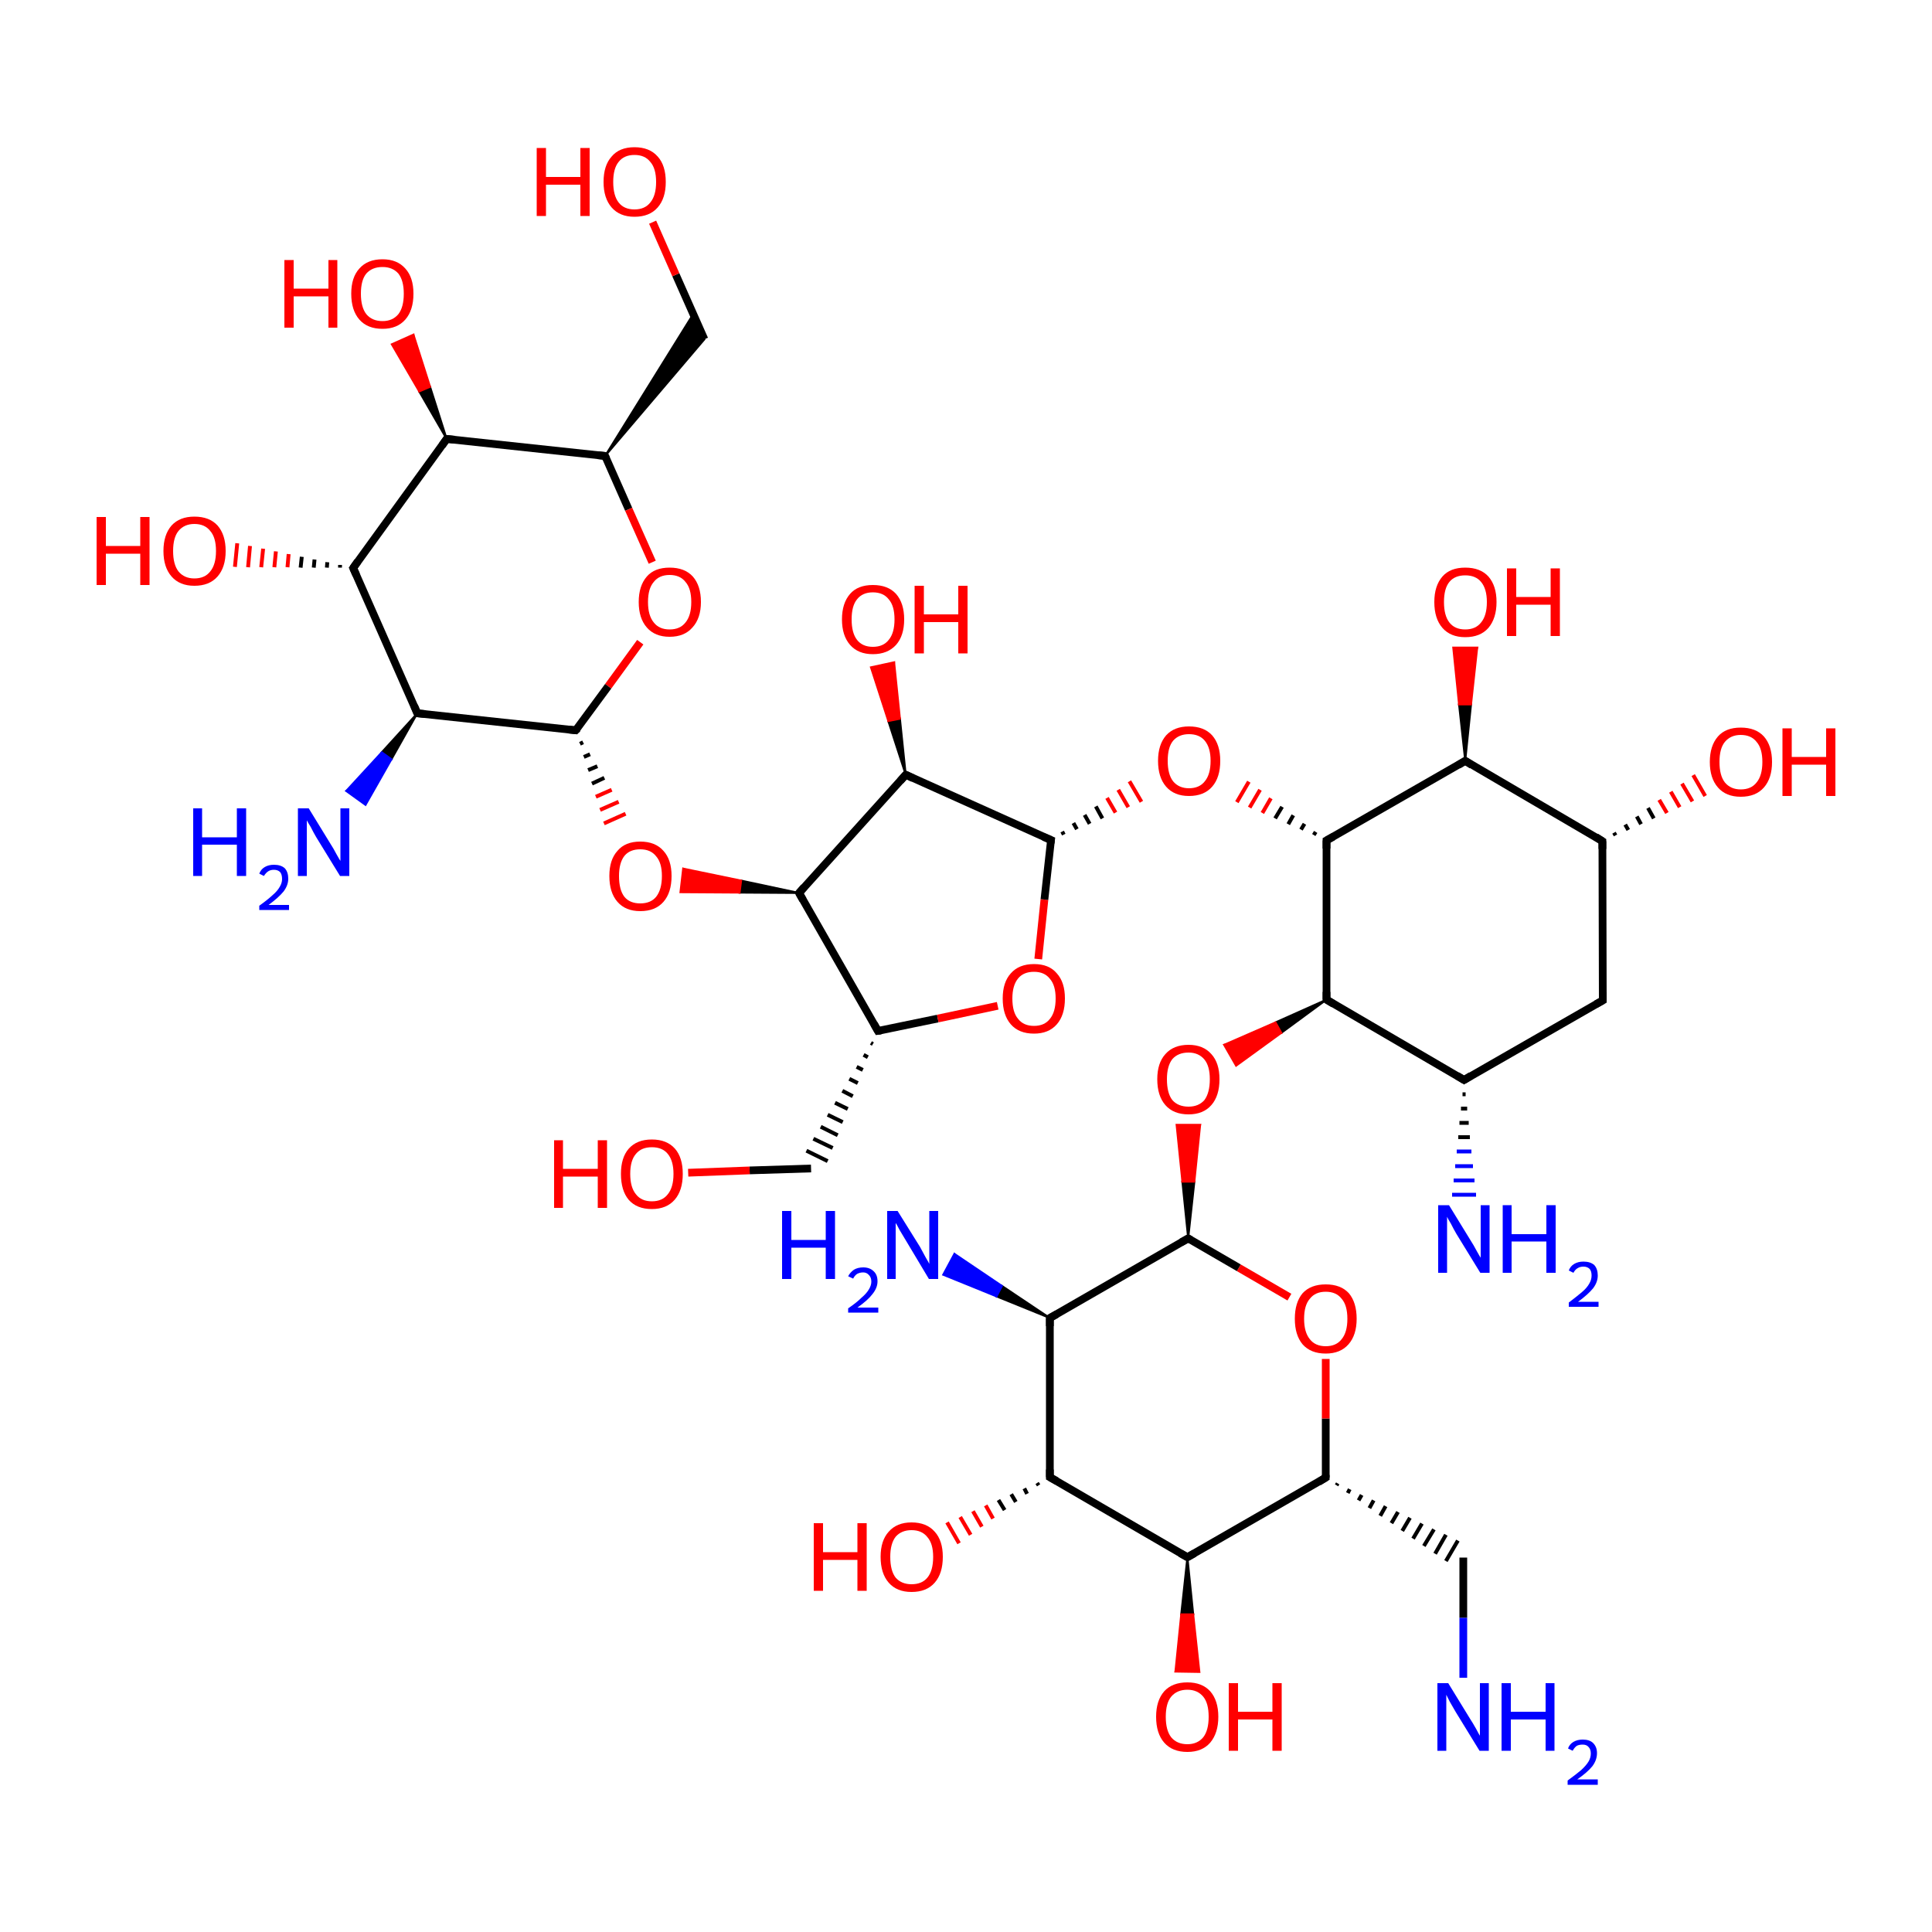 
<svg version='1.1' baseProfile='full'
              xmlns='http://www.w3.org/2000/svg'
                      xmlns:rdkit='http://www.rdkit.org/xml'
                      xmlns:xlink='http://www.w3.org/1999/xlink'
                  xml:space='preserve'
width='500px' height='500px' viewBox='0 0 500 500'>
<!-- END OF HEADER -->
<rect style='opacity:1.0;fill:#FFFFFF;stroke:none' width='500.0' height='500.0' x='0.0' y='0.0'> </rect>
<path class='bond-0 atom-0 atom-1' d='M 414.8,258.9 L 378.9,279.5' style='fill:none;fill-rule:evenodd;stroke:#000000;stroke-width:2.0px;stroke-linecap:butt;stroke-linejoin:miter;stroke-opacity:1' />
<path class='bond-1 atom-1 atom-2' d='M 378.9,279.5 L 343.3,258.7' style='fill:none;fill-rule:evenodd;stroke:#000000;stroke-width:2.0px;stroke-linecap:butt;stroke-linejoin:miter;stroke-opacity:1' />
<path class='bond-2 atom-2 atom-3' d='M 343.3,258.7 L 343.3,217.5' style='fill:none;fill-rule:evenodd;stroke:#000000;stroke-width:2.0px;stroke-linecap:butt;stroke-linejoin:miter;stroke-opacity:1' />
<path class='bond-3 atom-3 atom-4' d='M 343.3,217.5 L 379.2,196.9' style='fill:none;fill-rule:evenodd;stroke:#000000;stroke-width:2.0px;stroke-linecap:butt;stroke-linejoin:miter;stroke-opacity:1' />
<path class='bond-4 atom-4 atom-5' d='M 379.2,196.9 L 414.7,217.7' style='fill:none;fill-rule:evenodd;stroke:#000000;stroke-width:2.0px;stroke-linecap:butt;stroke-linejoin:miter;stroke-opacity:1' />
<path class='bond-5 atom-5 atom-6' d='M 417.7,215.5 L 418.1,216.2' style='fill:none;fill-rule:evenodd;stroke:#000000;stroke-width:1.0px;stroke-linecap:butt;stroke-linejoin:miter;stroke-opacity:1' />
<path class='bond-5 atom-5 atom-6' d='M 420.6,213.4 L 421.4,214.8' style='fill:none;fill-rule:evenodd;stroke:#000000;stroke-width:1.0px;stroke-linecap:butt;stroke-linejoin:miter;stroke-opacity:1' />
<path class='bond-5 atom-5 atom-6' d='M 423.6,211.3 L 424.7,213.3' style='fill:none;fill-rule:evenodd;stroke:#000000;stroke-width:1.0px;stroke-linecap:butt;stroke-linejoin:miter;stroke-opacity:1' />
<path class='bond-5 atom-5 atom-6' d='M 426.5,209.1 L 428.0,211.8' style='fill:none;fill-rule:evenodd;stroke:#000000;stroke-width:1.0px;stroke-linecap:butt;stroke-linejoin:miter;stroke-opacity:1' />
<path class='bond-5 atom-5 atom-6' d='M 429.4,207.0 L 431.4,210.4' style='fill:none;fill-rule:evenodd;stroke:#FF0000;stroke-width:1.0px;stroke-linecap:butt;stroke-linejoin:miter;stroke-opacity:1' />
<path class='bond-5 atom-5 atom-6' d='M 432.4,204.9 L 434.7,208.9' style='fill:none;fill-rule:evenodd;stroke:#FF0000;stroke-width:1.0px;stroke-linecap:butt;stroke-linejoin:miter;stroke-opacity:1' />
<path class='bond-5 atom-5 atom-6' d='M 435.3,202.8 L 438.0,207.4' style='fill:none;fill-rule:evenodd;stroke:#FF0000;stroke-width:1.0px;stroke-linecap:butt;stroke-linejoin:miter;stroke-opacity:1' />
<path class='bond-5 atom-5 atom-6' d='M 438.2,200.6 L 441.3,206.0' style='fill:none;fill-rule:evenodd;stroke:#FF0000;stroke-width:1.0px;stroke-linecap:butt;stroke-linejoin:miter;stroke-opacity:1' />
<path class='bond-6 atom-4 atom-7' d='M 379.2,196.9 L 377.6,182.3 L 380.7,182.3 Z' style='fill:#000000;fill-rule:evenodd;fill-opacity:1;stroke:#000000;stroke-width:0.5px;stroke-linecap:butt;stroke-linejoin:miter;stroke-opacity:1;' />
<path class='bond-6 atom-4 atom-7' d='M 377.6,182.3 L 382.3,167.6 L 376.1,167.6 Z' style='fill:#FF0000;fill-rule:evenodd;fill-opacity:1;stroke:#FF0000;stroke-width:0.5px;stroke-linecap:butt;stroke-linejoin:miter;stroke-opacity:1;' />
<path class='bond-6 atom-4 atom-7' d='M 377.6,182.3 L 380.7,182.3 L 382.3,167.6 Z' style='fill:#FF0000;fill-rule:evenodd;fill-opacity:1;stroke:#FF0000;stroke-width:0.5px;stroke-linecap:butt;stroke-linejoin:miter;stroke-opacity:1;' />
<path class='bond-7 atom-3 atom-8' d='M 340.5,215.3 L 340.0,216.1' style='fill:none;fill-rule:evenodd;stroke:#000000;stroke-width:1.0px;stroke-linecap:butt;stroke-linejoin:miter;stroke-opacity:1' />
<path class='bond-7 atom-3 atom-8' d='M 337.6,213.2 L 336.7,214.7' style='fill:none;fill-rule:evenodd;stroke:#000000;stroke-width:1.0px;stroke-linecap:butt;stroke-linejoin:miter;stroke-opacity:1' />
<path class='bond-7 atom-3 atom-8' d='M 334.7,211.0 L 333.4,213.3' style='fill:none;fill-rule:evenodd;stroke:#000000;stroke-width:1.0px;stroke-linecap:butt;stroke-linejoin:miter;stroke-opacity:1' />
<path class='bond-7 atom-3 atom-8' d='M 331.8,208.8 L 330.0,211.8' style='fill:none;fill-rule:evenodd;stroke:#000000;stroke-width:1.0px;stroke-linecap:butt;stroke-linejoin:miter;stroke-opacity:1' />
<path class='bond-7 atom-3 atom-8' d='M 328.9,206.6 L 326.7,210.4' style='fill:none;fill-rule:evenodd;stroke:#FF0000;stroke-width:1.0px;stroke-linecap:butt;stroke-linejoin:miter;stroke-opacity:1' />
<path class='bond-7 atom-3 atom-8' d='M 326.1,204.4 L 323.4,209.0' style='fill:none;fill-rule:evenodd;stroke:#FF0000;stroke-width:1.0px;stroke-linecap:butt;stroke-linejoin:miter;stroke-opacity:1' />
<path class='bond-7 atom-3 atom-8' d='M 323.2,202.3 L 320.1,207.6' style='fill:none;fill-rule:evenodd;stroke:#FF0000;stroke-width:1.0px;stroke-linecap:butt;stroke-linejoin:miter;stroke-opacity:1' />
<path class='bond-8 atom-9 atom-8' d='M 275.3,216.0 L 274.9,215.2' style='fill:none;fill-rule:evenodd;stroke:#000000;stroke-width:1.0px;stroke-linecap:butt;stroke-linejoin:miter;stroke-opacity:1' />
<path class='bond-8 atom-9 atom-8' d='M 278.7,214.6 L 277.8,213.0' style='fill:none;fill-rule:evenodd;stroke:#000000;stroke-width:1.0px;stroke-linecap:butt;stroke-linejoin:miter;stroke-opacity:1' />
<path class='bond-8 atom-9 atom-8' d='M 282.0,213.2 L 280.7,210.9' style='fill:none;fill-rule:evenodd;stroke:#000000;stroke-width:1.0px;stroke-linecap:butt;stroke-linejoin:miter;stroke-opacity:1' />
<path class='bond-8 atom-9 atom-8' d='M 285.3,211.8 L 283.6,208.7' style='fill:none;fill-rule:evenodd;stroke:#000000;stroke-width:1.0px;stroke-linecap:butt;stroke-linejoin:miter;stroke-opacity:1' />
<path class='bond-8 atom-9 atom-8' d='M 288.7,210.3 L 286.5,206.5' style='fill:none;fill-rule:evenodd;stroke:#FF0000;stroke-width:1.0px;stroke-linecap:butt;stroke-linejoin:miter;stroke-opacity:1' />
<path class='bond-8 atom-9 atom-8' d='M 292.0,208.9 L 289.4,204.4' style='fill:none;fill-rule:evenodd;stroke:#FF0000;stroke-width:1.0px;stroke-linecap:butt;stroke-linejoin:miter;stroke-opacity:1' />
<path class='bond-8 atom-9 atom-8' d='M 295.4,207.5 L 292.3,202.2' style='fill:none;fill-rule:evenodd;stroke:#FF0000;stroke-width:1.0px;stroke-linecap:butt;stroke-linejoin:miter;stroke-opacity:1' />
<path class='bond-9 atom-9 atom-10' d='M 272.0,217.4 L 234.4,200.5' style='fill:none;fill-rule:evenodd;stroke:#000000;stroke-width:2.0px;stroke-linecap:butt;stroke-linejoin:miter;stroke-opacity:1' />
<path class='bond-10 atom-10 atom-11' d='M 234.4,200.5 L 206.8,231.1' style='fill:none;fill-rule:evenodd;stroke:#000000;stroke-width:2.0px;stroke-linecap:butt;stroke-linejoin:miter;stroke-opacity:1' />
<path class='bond-11 atom-11 atom-12' d='M 206.8,231.1 L 227.2,266.8' style='fill:none;fill-rule:evenodd;stroke:#000000;stroke-width:2.0px;stroke-linecap:butt;stroke-linejoin:miter;stroke-opacity:1' />
<path class='bond-12 atom-12 atom-13' d='M 227.2,266.8 L 242.7,263.6' style='fill:none;fill-rule:evenodd;stroke:#000000;stroke-width:2.0px;stroke-linecap:butt;stroke-linejoin:miter;stroke-opacity:1' />
<path class='bond-12 atom-12 atom-13' d='M 242.7,263.6 L 258.2,260.3' style='fill:none;fill-rule:evenodd;stroke:#FF0000;stroke-width:2.0px;stroke-linecap:butt;stroke-linejoin:miter;stroke-opacity:1' />
<path class='bond-13 atom-12 atom-14' d='M 225.4,269.9 L 225.9,270.2' style='fill:none;fill-rule:evenodd;stroke:#000000;stroke-width:1.0px;stroke-linecap:butt;stroke-linejoin:miter;stroke-opacity:1' />
<path class='bond-13 atom-12 atom-14' d='M 223.5,273.0 L 224.6,273.6' style='fill:none;fill-rule:evenodd;stroke:#000000;stroke-width:1.0px;stroke-linecap:butt;stroke-linejoin:miter;stroke-opacity:1' />
<path class='bond-13 atom-12 atom-14' d='M 221.7,276.1 L 223.3,276.9' style='fill:none;fill-rule:evenodd;stroke:#000000;stroke-width:1.0px;stroke-linecap:butt;stroke-linejoin:miter;stroke-opacity:1' />
<path class='bond-13 atom-12 atom-14' d='M 219.8,279.2 L 222.0,280.3' style='fill:none;fill-rule:evenodd;stroke:#000000;stroke-width:1.0px;stroke-linecap:butt;stroke-linejoin:miter;stroke-opacity:1' />
<path class='bond-13 atom-12 atom-14' d='M 218.0,282.3 L 220.7,283.7' style='fill:none;fill-rule:evenodd;stroke:#000000;stroke-width:1.0px;stroke-linecap:butt;stroke-linejoin:miter;stroke-opacity:1' />
<path class='bond-13 atom-12 atom-14' d='M 216.1,285.4 L 219.4,287.0' style='fill:none;fill-rule:evenodd;stroke:#000000;stroke-width:1.0px;stroke-linecap:butt;stroke-linejoin:miter;stroke-opacity:1' />
<path class='bond-13 atom-12 atom-14' d='M 214.2,288.5 L 218.1,290.4' style='fill:none;fill-rule:evenodd;stroke:#000000;stroke-width:1.0px;stroke-linecap:butt;stroke-linejoin:miter;stroke-opacity:1' />
<path class='bond-13 atom-12 atom-14' d='M 212.4,291.6 L 216.8,293.8' style='fill:none;fill-rule:evenodd;stroke:#000000;stroke-width:1.0px;stroke-linecap:butt;stroke-linejoin:miter;stroke-opacity:1' />
<path class='bond-13 atom-12 atom-14' d='M 210.5,294.7 L 215.5,297.1' style='fill:none;fill-rule:evenodd;stroke:#000000;stroke-width:1.0px;stroke-linecap:butt;stroke-linejoin:miter;stroke-opacity:1' />
<path class='bond-13 atom-12 atom-14' d='M 208.7,297.8 L 214.2,300.5' style='fill:none;fill-rule:evenodd;stroke:#000000;stroke-width:1.0px;stroke-linecap:butt;stroke-linejoin:miter;stroke-opacity:1' />
<path class='bond-14 atom-14 atom-15' d='M 209.9,302.4 L 194.0,302.9' style='fill:none;fill-rule:evenodd;stroke:#000000;stroke-width:2.0px;stroke-linecap:butt;stroke-linejoin:miter;stroke-opacity:1' />
<path class='bond-14 atom-14 atom-15' d='M 194.0,302.9 L 178.1,303.5' style='fill:none;fill-rule:evenodd;stroke:#FF0000;stroke-width:2.0px;stroke-linecap:butt;stroke-linejoin:miter;stroke-opacity:1' />
<path class='bond-15 atom-11 atom-16' d='M 206.8,231.1 L 191.4,231.0 L 191.8,227.9 Z' style='fill:#000000;fill-rule:evenodd;fill-opacity:1;stroke:#000000;stroke-width:0.5px;stroke-linecap:butt;stroke-linejoin:miter;stroke-opacity:1;' />
<path class='bond-15 atom-11 atom-16' d='M 191.4,231.0 L 176.8,224.8 L 176.1,230.9 Z' style='fill:#FF0000;fill-rule:evenodd;fill-opacity:1;stroke:#FF0000;stroke-width:0.5px;stroke-linecap:butt;stroke-linejoin:miter;stroke-opacity:1;' />
<path class='bond-15 atom-11 atom-16' d='M 191.4,231.0 L 191.8,227.9 L 176.8,224.8 Z' style='fill:#FF0000;fill-rule:evenodd;fill-opacity:1;stroke:#FF0000;stroke-width:0.5px;stroke-linecap:butt;stroke-linejoin:miter;stroke-opacity:1;' />
<path class='bond-16 atom-17 atom-16' d='M 150.1,192.5 L 150.9,192.1' style='fill:none;fill-rule:evenodd;stroke:#000000;stroke-width:1.0px;stroke-linecap:butt;stroke-linejoin:miter;stroke-opacity:1' />
<path class='bond-16 atom-17 atom-16' d='M 151.1,195.9 L 152.7,195.2' style='fill:none;fill-rule:evenodd;stroke:#000000;stroke-width:1.0px;stroke-linecap:butt;stroke-linejoin:miter;stroke-opacity:1' />
<path class='bond-16 atom-17 atom-16' d='M 152.2,199.3 L 154.6,198.3' style='fill:none;fill-rule:evenodd;stroke:#000000;stroke-width:1.0px;stroke-linecap:butt;stroke-linejoin:miter;stroke-opacity:1' />
<path class='bond-16 atom-17 atom-16' d='M 153.2,202.8 L 156.4,201.3' style='fill:none;fill-rule:evenodd;stroke:#000000;stroke-width:1.0px;stroke-linecap:butt;stroke-linejoin:miter;stroke-opacity:1' />
<path class='bond-16 atom-17 atom-16' d='M 154.2,206.2 L 158.3,204.4' style='fill:none;fill-rule:evenodd;stroke:#FF0000;stroke-width:1.0px;stroke-linecap:butt;stroke-linejoin:miter;stroke-opacity:1' />
<path class='bond-16 atom-17 atom-16' d='M 155.3,209.6 L 160.1,207.5' style='fill:none;fill-rule:evenodd;stroke:#FF0000;stroke-width:1.0px;stroke-linecap:butt;stroke-linejoin:miter;stroke-opacity:1' />
<path class='bond-16 atom-17 atom-16' d='M 156.3,213.1 L 161.9,210.6' style='fill:none;fill-rule:evenodd;stroke:#FF0000;stroke-width:1.0px;stroke-linecap:butt;stroke-linejoin:miter;stroke-opacity:1' />
<path class='bond-17 atom-17 atom-18' d='M 149.0,189.0 L 108.0,184.6' style='fill:none;fill-rule:evenodd;stroke:#000000;stroke-width:2.0px;stroke-linecap:butt;stroke-linejoin:miter;stroke-opacity:1' />
<path class='bond-18 atom-18 atom-19' d='M 108.0,184.6 L 91.4,147.0' style='fill:none;fill-rule:evenodd;stroke:#000000;stroke-width:2.0px;stroke-linecap:butt;stroke-linejoin:miter;stroke-opacity:1' />
<path class='bond-19 atom-19 atom-20' d='M 91.4,147.0 L 115.6,113.6' style='fill:none;fill-rule:evenodd;stroke:#000000;stroke-width:2.0px;stroke-linecap:butt;stroke-linejoin:miter;stroke-opacity:1' />
<path class='bond-20 atom-20 atom-21' d='M 115.6,113.6 L 156.6,118.0' style='fill:none;fill-rule:evenodd;stroke:#000000;stroke-width:2.0px;stroke-linecap:butt;stroke-linejoin:miter;stroke-opacity:1' />
<path class='bond-21 atom-21 atom-22' d='M 156.6,118.0 L 162.7,131.8' style='fill:none;fill-rule:evenodd;stroke:#000000;stroke-width:2.0px;stroke-linecap:butt;stroke-linejoin:miter;stroke-opacity:1' />
<path class='bond-21 atom-21 atom-22' d='M 162.7,131.8 L 168.8,145.5' style='fill:none;fill-rule:evenodd;stroke:#FF0000;stroke-width:2.0px;stroke-linecap:butt;stroke-linejoin:miter;stroke-opacity:1' />
<path class='bond-22 atom-21 atom-23' d='M 156.6,118.0 L 179.4,81.3 L 182.3,87.8 Z' style='fill:#000000;fill-rule:evenodd;fill-opacity:1;stroke:#000000;stroke-width:0.5px;stroke-linecap:butt;stroke-linejoin:miter;stroke-opacity:1;' />
<path class='bond-23 atom-23 atom-24' d='M 182.3,87.8 L 174.9,71.1' style='fill:none;fill-rule:evenodd;stroke:#000000;stroke-width:2.0px;stroke-linecap:butt;stroke-linejoin:miter;stroke-opacity:1' />
<path class='bond-23 atom-23 atom-24' d='M 174.9,71.1 L 168.9,57.5' style='fill:none;fill-rule:evenodd;stroke:#FF0000;stroke-width:2.0px;stroke-linecap:butt;stroke-linejoin:miter;stroke-opacity:1' />
<path class='bond-24 atom-20 atom-25' d='M 115.6,113.6 L 108.5,101.3 L 111.3,100.1 Z' style='fill:#000000;fill-rule:evenodd;fill-opacity:1;stroke:#000000;stroke-width:0.5px;stroke-linecap:butt;stroke-linejoin:miter;stroke-opacity:1;' />
<path class='bond-24 atom-20 atom-25' d='M 108.5,101.3 L 107.0,86.6 L 101.4,89.1 Z' style='fill:#FF0000;fill-rule:evenodd;fill-opacity:1;stroke:#FF0000;stroke-width:0.5px;stroke-linecap:butt;stroke-linejoin:miter;stroke-opacity:1;' />
<path class='bond-24 atom-20 atom-25' d='M 108.5,101.3 L 111.3,100.1 L 107.0,86.6 Z' style='fill:#FF0000;fill-rule:evenodd;fill-opacity:1;stroke:#FF0000;stroke-width:0.5px;stroke-linecap:butt;stroke-linejoin:miter;stroke-opacity:1;' />
<path class='bond-25 atom-19 atom-26' d='M 88.0,146.9 L 88.0,146.2' style='fill:none;fill-rule:evenodd;stroke:#000000;stroke-width:1.0px;stroke-linecap:butt;stroke-linejoin:miter;stroke-opacity:1' />
<path class='bond-25 atom-19 atom-26' d='M 84.6,146.9 L 84.7,145.5' style='fill:none;fill-rule:evenodd;stroke:#000000;stroke-width:1.0px;stroke-linecap:butt;stroke-linejoin:miter;stroke-opacity:1' />
<path class='bond-25 atom-19 atom-26' d='M 81.2,146.9 L 81.4,144.8' style='fill:none;fill-rule:evenodd;stroke:#000000;stroke-width:1.0px;stroke-linecap:butt;stroke-linejoin:miter;stroke-opacity:1' />
<path class='bond-25 atom-19 atom-26' d='M 77.8,146.9 L 78.1,144.1' style='fill:none;fill-rule:evenodd;stroke:#000000;stroke-width:1.0px;stroke-linecap:butt;stroke-linejoin:miter;stroke-opacity:1' />
<path class='bond-25 atom-19 atom-26' d='M 74.4,146.8 L 74.7,143.4' style='fill:none;fill-rule:evenodd;stroke:#FF0000;stroke-width:1.0px;stroke-linecap:butt;stroke-linejoin:miter;stroke-opacity:1' />
<path class='bond-25 atom-19 atom-26' d='M 71.0,146.8 L 71.4,142.7' style='fill:none;fill-rule:evenodd;stroke:#FF0000;stroke-width:1.0px;stroke-linecap:butt;stroke-linejoin:miter;stroke-opacity:1' />
<path class='bond-25 atom-19 atom-26' d='M 67.6,146.8 L 68.1,142.0' style='fill:none;fill-rule:evenodd;stroke:#FF0000;stroke-width:1.0px;stroke-linecap:butt;stroke-linejoin:miter;stroke-opacity:1' />
<path class='bond-25 atom-19 atom-26' d='M 64.2,146.8 L 64.7,141.3' style='fill:none;fill-rule:evenodd;stroke:#FF0000;stroke-width:1.0px;stroke-linecap:butt;stroke-linejoin:miter;stroke-opacity:1' />
<path class='bond-25 atom-19 atom-26' d='M 60.8,146.7 L 61.4,140.6' style='fill:none;fill-rule:evenodd;stroke:#FF0000;stroke-width:1.0px;stroke-linecap:butt;stroke-linejoin:miter;stroke-opacity:1' />
<path class='bond-26 atom-18 atom-27' d='M 108.0,184.6 L 101.3,196.5 L 98.8,194.7 Z' style='fill:#000000;fill-rule:evenodd;fill-opacity:1;stroke:#000000;stroke-width:0.5px;stroke-linecap:butt;stroke-linejoin:miter;stroke-opacity:1;' />
<path class='bond-26 atom-18 atom-27' d='M 101.3,196.5 L 89.6,204.7 L 94.6,208.3 Z' style='fill:#0000FF;fill-rule:evenodd;fill-opacity:1;stroke:#0000FF;stroke-width:0.5px;stroke-linecap:butt;stroke-linejoin:miter;stroke-opacity:1;' />
<path class='bond-26 atom-18 atom-27' d='M 101.3,196.5 L 98.8,194.7 L 89.6,204.7 Z' style='fill:#0000FF;fill-rule:evenodd;fill-opacity:1;stroke:#0000FF;stroke-width:0.5px;stroke-linecap:butt;stroke-linejoin:miter;stroke-opacity:1;' />
<path class='bond-27 atom-10 atom-28' d='M 234.4,200.5 L 229.9,186.6 L 232.9,186.0 Z' style='fill:#000000;fill-rule:evenodd;fill-opacity:1;stroke:#000000;stroke-width:0.5px;stroke-linecap:butt;stroke-linejoin:miter;stroke-opacity:1;' />
<path class='bond-27 atom-10 atom-28' d='M 229.9,186.6 L 231.4,171.4 L 225.4,172.7 Z' style='fill:#FF0000;fill-rule:evenodd;fill-opacity:1;stroke:#FF0000;stroke-width:0.5px;stroke-linecap:butt;stroke-linejoin:miter;stroke-opacity:1;' />
<path class='bond-27 atom-10 atom-28' d='M 229.9,186.6 L 232.9,186.0 L 231.4,171.4 Z' style='fill:#FF0000;fill-rule:evenodd;fill-opacity:1;stroke:#FF0000;stroke-width:0.5px;stroke-linecap:butt;stroke-linejoin:miter;stroke-opacity:1;' />
<path class='bond-28 atom-2 atom-29' d='M 343.3,258.7 L 331.6,267.3 L 330.1,264.6 Z' style='fill:#000000;fill-rule:evenodd;fill-opacity:1;stroke:#000000;stroke-width:0.5px;stroke-linecap:butt;stroke-linejoin:miter;stroke-opacity:1;' />
<path class='bond-28 atom-2 atom-29' d='M 331.6,267.3 L 316.8,270.4 L 319.9,275.8 Z' style='fill:#FF0000;fill-rule:evenodd;fill-opacity:1;stroke:#FF0000;stroke-width:0.5px;stroke-linecap:butt;stroke-linejoin:miter;stroke-opacity:1;' />
<path class='bond-28 atom-2 atom-29' d='M 331.6,267.3 L 330.1,264.6 L 316.8,270.4 Z' style='fill:#FF0000;fill-rule:evenodd;fill-opacity:1;stroke:#FF0000;stroke-width:0.5px;stroke-linecap:butt;stroke-linejoin:miter;stroke-opacity:1;' />
<path class='bond-29 atom-30 atom-29' d='M 307.5,320.5 L 306.0,305.8 L 309.1,305.8 Z' style='fill:#000000;fill-rule:evenodd;fill-opacity:1;stroke:#000000;stroke-width:0.5px;stroke-linecap:butt;stroke-linejoin:miter;stroke-opacity:1;' />
<path class='bond-29 atom-30 atom-29' d='M 306.0,305.8 L 310.6,291.1 L 304.5,291.1 Z' style='fill:#FF0000;fill-rule:evenodd;fill-opacity:1;stroke:#FF0000;stroke-width:0.5px;stroke-linecap:butt;stroke-linejoin:miter;stroke-opacity:1;' />
<path class='bond-29 atom-30 atom-29' d='M 306.0,305.8 L 309.1,305.8 L 310.6,291.1 Z' style='fill:#FF0000;fill-rule:evenodd;fill-opacity:1;stroke:#FF0000;stroke-width:0.5px;stroke-linecap:butt;stroke-linejoin:miter;stroke-opacity:1;' />
<path class='bond-30 atom-30 atom-31' d='M 307.5,320.5 L 271.7,341.1' style='fill:none;fill-rule:evenodd;stroke:#000000;stroke-width:2.0px;stroke-linecap:butt;stroke-linejoin:miter;stroke-opacity:1' />
<path class='bond-31 atom-31 atom-32' d='M 271.7,341.1 L 271.7,382.3' style='fill:none;fill-rule:evenodd;stroke:#000000;stroke-width:2.0px;stroke-linecap:butt;stroke-linejoin:miter;stroke-opacity:1' />
<path class='bond-32 atom-32 atom-33' d='M 271.7,382.3 L 307.3,403.0' style='fill:none;fill-rule:evenodd;stroke:#000000;stroke-width:2.0px;stroke-linecap:butt;stroke-linejoin:miter;stroke-opacity:1' />
<path class='bond-33 atom-33 atom-34' d='M 307.3,403.0 L 343.1,382.4' style='fill:none;fill-rule:evenodd;stroke:#000000;stroke-width:2.0px;stroke-linecap:butt;stroke-linejoin:miter;stroke-opacity:1' />
<path class='bond-34 atom-34 atom-35' d='M 343.1,382.4 L 343.1,367.1' style='fill:none;fill-rule:evenodd;stroke:#000000;stroke-width:2.0px;stroke-linecap:butt;stroke-linejoin:miter;stroke-opacity:1' />
<path class='bond-34 atom-34 atom-35' d='M 343.1,367.1 L 343.1,351.7' style='fill:none;fill-rule:evenodd;stroke:#FF0000;stroke-width:2.0px;stroke-linecap:butt;stroke-linejoin:miter;stroke-opacity:1' />
<path class='bond-35 atom-34 atom-36' d='M 345.9,384.4 L 346.2,383.9' style='fill:none;fill-rule:evenodd;stroke:#000000;stroke-width:1.0px;stroke-linecap:butt;stroke-linejoin:miter;stroke-opacity:1' />
<path class='bond-35 atom-34 atom-36' d='M 348.8,386.4 L 349.3,385.4' style='fill:none;fill-rule:evenodd;stroke:#000000;stroke-width:1.0px;stroke-linecap:butt;stroke-linejoin:miter;stroke-opacity:1' />
<path class='bond-35 atom-34 atom-36' d='M 351.6,388.3 L 352.4,386.9' style='fill:none;fill-rule:evenodd;stroke:#000000;stroke-width:1.0px;stroke-linecap:butt;stroke-linejoin:miter;stroke-opacity:1' />
<path class='bond-35 atom-34 atom-36' d='M 354.4,390.3 L 355.5,388.3' style='fill:none;fill-rule:evenodd;stroke:#000000;stroke-width:1.0px;stroke-linecap:butt;stroke-linejoin:miter;stroke-opacity:1' />
<path class='bond-35 atom-34 atom-36' d='M 357.2,392.3 L 358.6,389.8' style='fill:none;fill-rule:evenodd;stroke:#000000;stroke-width:1.0px;stroke-linecap:butt;stroke-linejoin:miter;stroke-opacity:1' />
<path class='bond-35 atom-34 atom-36' d='M 360.1,394.2 L 361.8,391.3' style='fill:none;fill-rule:evenodd;stroke:#000000;stroke-width:1.0px;stroke-linecap:butt;stroke-linejoin:miter;stroke-opacity:1' />
<path class='bond-35 atom-34 atom-36' d='M 362.9,396.2 L 364.9,392.8' style='fill:none;fill-rule:evenodd;stroke:#000000;stroke-width:1.0px;stroke-linecap:butt;stroke-linejoin:miter;stroke-opacity:1' />
<path class='bond-35 atom-34 atom-36' d='M 365.7,398.2 L 368.0,394.3' style='fill:none;fill-rule:evenodd;stroke:#000000;stroke-width:1.0px;stroke-linecap:butt;stroke-linejoin:miter;stroke-opacity:1' />
<path class='bond-35 atom-34 atom-36' d='M 368.5,400.1 L 371.1,395.8' style='fill:none;fill-rule:evenodd;stroke:#000000;stroke-width:1.0px;stroke-linecap:butt;stroke-linejoin:miter;stroke-opacity:1' />
<path class='bond-35 atom-34 atom-36' d='M 371.4,402.1 L 374.2,397.2' style='fill:none;fill-rule:evenodd;stroke:#000000;stroke-width:1.0px;stroke-linecap:butt;stroke-linejoin:miter;stroke-opacity:1' />
<path class='bond-35 atom-34 atom-36' d='M 374.2,404.0 L 377.3,398.7' style='fill:none;fill-rule:evenodd;stroke:#000000;stroke-width:1.0px;stroke-linecap:butt;stroke-linejoin:miter;stroke-opacity:1' />
<path class='bond-36 atom-36 atom-37' d='M 378.7,403.1 L 378.7,418.7' style='fill:none;fill-rule:evenodd;stroke:#000000;stroke-width:2.0px;stroke-linecap:butt;stroke-linejoin:miter;stroke-opacity:1' />
<path class='bond-36 atom-36 atom-37' d='M 378.7,418.7 L 378.7,434.2' style='fill:none;fill-rule:evenodd;stroke:#0000FF;stroke-width:2.0px;stroke-linecap:butt;stroke-linejoin:miter;stroke-opacity:1' />
<path class='bond-37 atom-33 atom-38' d='M 307.3,403.0 L 308.8,417.8 L 305.7,417.8 Z' style='fill:#000000;fill-rule:evenodd;fill-opacity:1;stroke:#000000;stroke-width:0.5px;stroke-linecap:butt;stroke-linejoin:miter;stroke-opacity:1;' />
<path class='bond-37 atom-33 atom-38' d='M 308.8,417.8 L 304.2,432.6 L 310.4,432.7 Z' style='fill:#FF0000;fill-rule:evenodd;fill-opacity:1;stroke:#FF0000;stroke-width:0.5px;stroke-linecap:butt;stroke-linejoin:miter;stroke-opacity:1;' />
<path class='bond-37 atom-33 atom-38' d='M 308.8,417.8 L 305.7,417.8 L 304.2,432.6 Z' style='fill:#FF0000;fill-rule:evenodd;fill-opacity:1;stroke:#FF0000;stroke-width:0.5px;stroke-linecap:butt;stroke-linejoin:miter;stroke-opacity:1;' />
<path class='bond-38 atom-32 atom-39' d='M 268.8,384.4 L 268.4,383.8' style='fill:none;fill-rule:evenodd;stroke:#000000;stroke-width:1.0px;stroke-linecap:butt;stroke-linejoin:miter;stroke-opacity:1' />
<path class='bond-38 atom-32 atom-39' d='M 265.8,386.6 L 265.1,385.2' style='fill:none;fill-rule:evenodd;stroke:#000000;stroke-width:1.0px;stroke-linecap:butt;stroke-linejoin:miter;stroke-opacity:1' />
<path class='bond-38 atom-32 atom-39' d='M 262.9,388.7 L 261.7,386.7' style='fill:none;fill-rule:evenodd;stroke:#000000;stroke-width:1.0px;stroke-linecap:butt;stroke-linejoin:miter;stroke-opacity:1' />
<path class='bond-38 atom-32 atom-39' d='M 260.0,390.8 L 258.4,388.2' style='fill:none;fill-rule:evenodd;stroke:#000000;stroke-width:1.0px;stroke-linecap:butt;stroke-linejoin:miter;stroke-opacity:1' />
<path class='bond-38 atom-32 atom-39' d='M 257.0,393.0 L 255.1,389.6' style='fill:none;fill-rule:evenodd;stroke:#FF0000;stroke-width:1.0px;stroke-linecap:butt;stroke-linejoin:miter;stroke-opacity:1' />
<path class='bond-38 atom-32 atom-39' d='M 254.1,395.1 L 251.8,391.1' style='fill:none;fill-rule:evenodd;stroke:#FF0000;stroke-width:1.0px;stroke-linecap:butt;stroke-linejoin:miter;stroke-opacity:1' />
<path class='bond-38 atom-32 atom-39' d='M 251.2,397.2 L 248.5,392.6' style='fill:none;fill-rule:evenodd;stroke:#FF0000;stroke-width:1.0px;stroke-linecap:butt;stroke-linejoin:miter;stroke-opacity:1' />
<path class='bond-38 atom-32 atom-39' d='M 248.2,399.4 L 245.1,394.0' style='fill:none;fill-rule:evenodd;stroke:#FF0000;stroke-width:1.0px;stroke-linecap:butt;stroke-linejoin:miter;stroke-opacity:1' />
<path class='bond-39 atom-31 atom-40' d='M 271.7,341.1 L 257.9,335.5 L 259.3,332.8 Z' style='fill:#000000;fill-rule:evenodd;fill-opacity:1;stroke:#000000;stroke-width:0.5px;stroke-linecap:butt;stroke-linejoin:miter;stroke-opacity:1;' />
<path class='bond-39 atom-31 atom-40' d='M 257.9,335.5 L 247.0,324.5 L 244.1,329.9 Z' style='fill:#0000FF;fill-rule:evenodd;fill-opacity:1;stroke:#0000FF;stroke-width:0.5px;stroke-linecap:butt;stroke-linejoin:miter;stroke-opacity:1;' />
<path class='bond-39 atom-31 atom-40' d='M 257.9,335.5 L 259.3,332.8 L 247.0,324.5 Z' style='fill:#0000FF;fill-rule:evenodd;fill-opacity:1;stroke:#0000FF;stroke-width:0.5px;stroke-linecap:butt;stroke-linejoin:miter;stroke-opacity:1;' />
<path class='bond-40 atom-1 atom-41' d='M 379.3,283.2 L 378.5,283.2' style='fill:none;fill-rule:evenodd;stroke:#000000;stroke-width:1.0px;stroke-linecap:butt;stroke-linejoin:miter;stroke-opacity:1' />
<path class='bond-40 atom-1 atom-41' d='M 379.7,286.9 L 378.1,286.9' style='fill:none;fill-rule:evenodd;stroke:#000000;stroke-width:1.0px;stroke-linecap:butt;stroke-linejoin:miter;stroke-opacity:1' />
<path class='bond-40 atom-1 atom-41' d='M 380.1,290.6 L 377.7,290.6' style='fill:none;fill-rule:evenodd;stroke:#000000;stroke-width:1.0px;stroke-linecap:butt;stroke-linejoin:miter;stroke-opacity:1' />
<path class='bond-40 atom-1 atom-41' d='M 380.4,294.3 L 377.4,294.3' style='fill:none;fill-rule:evenodd;stroke:#000000;stroke-width:1.0px;stroke-linecap:butt;stroke-linejoin:miter;stroke-opacity:1' />
<path class='bond-40 atom-1 atom-41' d='M 380.8,298.0 L 377.0,298.0' style='fill:none;fill-rule:evenodd;stroke:#0000FF;stroke-width:1.0px;stroke-linecap:butt;stroke-linejoin:miter;stroke-opacity:1' />
<path class='bond-40 atom-1 atom-41' d='M 381.2,301.8 L 376.6,301.8' style='fill:none;fill-rule:evenodd;stroke:#0000FF;stroke-width:1.0px;stroke-linecap:butt;stroke-linejoin:miter;stroke-opacity:1' />
<path class='bond-40 atom-1 atom-41' d='M 381.6,305.5 L 376.2,305.5' style='fill:none;fill-rule:evenodd;stroke:#0000FF;stroke-width:1.0px;stroke-linecap:butt;stroke-linejoin:miter;stroke-opacity:1' />
<path class='bond-40 atom-1 atom-41' d='M 382.0,309.2 L 375.8,309.2' style='fill:none;fill-rule:evenodd;stroke:#0000FF;stroke-width:1.0px;stroke-linecap:butt;stroke-linejoin:miter;stroke-opacity:1' />
<path class='bond-41 atom-5 atom-0' d='M 414.7,217.7 L 414.8,258.9' style='fill:none;fill-rule:evenodd;stroke:#000000;stroke-width:2.0px;stroke-linecap:butt;stroke-linejoin:miter;stroke-opacity:1' />
<path class='bond-42 atom-13 atom-9' d='M 268.7,248.2 L 270.3,232.8' style='fill:none;fill-rule:evenodd;stroke:#FF0000;stroke-width:2.0px;stroke-linecap:butt;stroke-linejoin:miter;stroke-opacity:1' />
<path class='bond-42 atom-13 atom-9' d='M 270.3,232.8 L 272.0,217.4' style='fill:none;fill-rule:evenodd;stroke:#000000;stroke-width:2.0px;stroke-linecap:butt;stroke-linejoin:miter;stroke-opacity:1' />
<path class='bond-43 atom-22 atom-17' d='M 165.7,166.2 L 157.4,177.6' style='fill:none;fill-rule:evenodd;stroke:#FF0000;stroke-width:2.0px;stroke-linecap:butt;stroke-linejoin:miter;stroke-opacity:1' />
<path class='bond-43 atom-22 atom-17' d='M 157.4,177.6 L 149.0,189.0' style='fill:none;fill-rule:evenodd;stroke:#000000;stroke-width:2.0px;stroke-linecap:butt;stroke-linejoin:miter;stroke-opacity:1' />
<path class='bond-44 atom-35 atom-30' d='M 333.7,335.7 L 320.6,328.1' style='fill:none;fill-rule:evenodd;stroke:#FF0000;stroke-width:2.0px;stroke-linecap:butt;stroke-linejoin:miter;stroke-opacity:1' />
<path class='bond-44 atom-35 atom-30' d='M 320.6,328.1 L 307.5,320.5' style='fill:none;fill-rule:evenodd;stroke:#000000;stroke-width:2.0px;stroke-linecap:butt;stroke-linejoin:miter;stroke-opacity:1' />
<path d='M 413.0,259.9 L 414.8,258.9 L 414.8,256.8' style='fill:none;stroke:#000000;stroke-width:2.0px;stroke-linecap:butt;stroke-linejoin:miter;stroke-opacity:1;' />
<path d='M 380.7,278.4 L 378.9,279.5 L 377.1,278.4' style='fill:none;stroke:#000000;stroke-width:2.0px;stroke-linecap:butt;stroke-linejoin:miter;stroke-opacity:1;' />
<path d='M 345.1,259.8 L 343.3,258.7 L 343.3,256.7' style='fill:none;stroke:#000000;stroke-width:2.0px;stroke-linecap:butt;stroke-linejoin:miter;stroke-opacity:1;' />
<path d='M 343.3,219.6 L 343.3,217.5 L 345.1,216.5' style='fill:none;stroke:#000000;stroke-width:2.0px;stroke-linecap:butt;stroke-linejoin:miter;stroke-opacity:1;' />
<path d='M 377.4,198.0 L 379.2,196.9 L 380.9,198.0' style='fill:none;stroke:#000000;stroke-width:2.0px;stroke-linecap:butt;stroke-linejoin:miter;stroke-opacity:1;' />
<path d='M 413.0,216.6 L 414.7,217.7 L 414.7,219.7' style='fill:none;stroke:#000000;stroke-width:2.0px;stroke-linecap:butt;stroke-linejoin:miter;stroke-opacity:1;' />
<path d='M 270.1,216.6 L 272.0,217.4 L 271.9,218.2' style='fill:none;stroke:#000000;stroke-width:2.0px;stroke-linecap:butt;stroke-linejoin:miter;stroke-opacity:1;' />
<path d='M 236.3,201.4 L 234.4,200.5 L 233.0,202.1' style='fill:none;stroke:#000000;stroke-width:2.0px;stroke-linecap:butt;stroke-linejoin:miter;stroke-opacity:1;' />
<path d='M 208.1,229.6 L 206.8,231.1 L 207.8,232.9' style='fill:none;stroke:#000000;stroke-width:2.0px;stroke-linecap:butt;stroke-linejoin:miter;stroke-opacity:1;' />
<path d='M 226.2,265.0 L 227.2,266.8 L 228.0,266.7' style='fill:none;stroke:#000000;stroke-width:2.0px;stroke-linecap:butt;stroke-linejoin:miter;stroke-opacity:1;' />
<path d='M 147.0,188.8 L 149.0,189.0 L 149.5,188.5' style='fill:none;stroke:#000000;stroke-width:2.0px;stroke-linecap:butt;stroke-linejoin:miter;stroke-opacity:1;' />
<path d='M 110.1,184.8 L 108.0,184.6 L 107.2,182.7' style='fill:none;stroke:#000000;stroke-width:2.0px;stroke-linecap:butt;stroke-linejoin:miter;stroke-opacity:1;' />
<path d='M 92.2,148.8 L 91.4,147.0 L 92.6,145.3' style='fill:none;stroke:#000000;stroke-width:2.0px;stroke-linecap:butt;stroke-linejoin:miter;stroke-opacity:1;' />
<path d='M 114.4,115.3 L 115.6,113.6 L 117.7,113.8' style='fill:none;stroke:#000000;stroke-width:2.0px;stroke-linecap:butt;stroke-linejoin:miter;stroke-opacity:1;' />
<path d='M 154.6,117.8 L 156.6,118.0 L 156.9,118.7' style='fill:none;stroke:#000000;stroke-width:2.0px;stroke-linecap:butt;stroke-linejoin:miter;stroke-opacity:1;' />
<path d='M 305.7,321.5 L 307.5,320.5 L 308.2,320.9' style='fill:none;stroke:#000000;stroke-width:2.0px;stroke-linecap:butt;stroke-linejoin:miter;stroke-opacity:1;' />
<path d='M 273.5,340.1 L 271.7,341.1 L 271.7,343.2' style='fill:none;stroke:#000000;stroke-width:2.0px;stroke-linecap:butt;stroke-linejoin:miter;stroke-opacity:1;' />
<path d='M 271.7,380.3 L 271.7,382.3 L 273.5,383.3' style='fill:none;stroke:#000000;stroke-width:2.0px;stroke-linecap:butt;stroke-linejoin:miter;stroke-opacity:1;' />
<path d='M 305.5,402.0 L 307.3,403.0 L 309.1,402.0' style='fill:none;stroke:#000000;stroke-width:2.0px;stroke-linecap:butt;stroke-linejoin:miter;stroke-opacity:1;' />
<path d='M 341.3,383.5 L 343.1,382.4 L 343.1,381.7' style='fill:none;stroke:#000000;stroke-width:2.0px;stroke-linecap:butt;stroke-linejoin:miter;stroke-opacity:1;' />
<path class='atom-6' d='M 442.5 197.2
Q 442.5 193.0, 444.6 190.6
Q 446.6 188.3, 450.5 188.3
Q 454.4 188.3, 456.5 190.6
Q 458.6 193.0, 458.6 197.2
Q 458.6 201.4, 456.5 203.8
Q 454.4 206.2, 450.5 206.2
Q 446.7 206.2, 444.6 203.8
Q 442.5 201.4, 442.5 197.2
M 450.5 204.3
Q 453.2 204.3, 454.6 202.5
Q 456.1 200.7, 456.1 197.2
Q 456.1 193.7, 454.6 192.0
Q 453.2 190.2, 450.5 190.2
Q 447.9 190.2, 446.4 192.0
Q 445.0 193.7, 445.0 197.2
Q 445.0 200.7, 446.4 202.5
Q 447.9 204.3, 450.5 204.3
' fill='#FF0000'/>
<path class='atom-6' d='M 461.3 188.5
L 463.7 188.5
L 463.7 195.9
L 472.6 195.9
L 472.6 188.5
L 475.0 188.5
L 475.0 206.0
L 472.6 206.0
L 472.6 197.9
L 463.7 197.9
L 463.7 206.0
L 461.3 206.0
L 461.3 188.5
' fill='#FF0000'/>
<path class='atom-7' d='M 371.2 155.8
Q 371.2 151.6, 373.3 149.2
Q 375.3 146.9, 379.2 146.9
Q 383.1 146.9, 385.2 149.2
Q 387.3 151.6, 387.3 155.8
Q 387.3 160.0, 385.2 162.5
Q 383.1 164.9, 379.2 164.9
Q 375.4 164.9, 373.3 162.5
Q 371.2 160.1, 371.2 155.8
M 379.2 162.9
Q 381.9 162.9, 383.3 161.1
Q 384.8 159.3, 384.8 155.8
Q 384.8 152.4, 383.3 150.6
Q 381.9 148.9, 379.2 148.9
Q 376.5 148.9, 375.1 150.6
Q 373.7 152.3, 373.7 155.8
Q 373.7 159.3, 375.1 161.1
Q 376.5 162.9, 379.2 162.9
' fill='#FF0000'/>
<path class='atom-7' d='M 390.0 147.1
L 392.4 147.1
L 392.4 154.5
L 401.3 154.5
L 401.3 147.1
L 403.7 147.1
L 403.7 164.6
L 401.3 164.6
L 401.3 156.5
L 392.4 156.5
L 392.4 164.6
L 390.0 164.6
L 390.0 147.1
' fill='#FF0000'/>
<path class='atom-8' d='M 299.7 196.9
Q 299.7 192.7, 301.8 190.3
Q 303.9 188.0, 307.7 188.0
Q 311.6 188.0, 313.7 190.3
Q 315.8 192.7, 315.8 196.9
Q 315.8 201.2, 313.7 203.6
Q 311.6 206.0, 307.7 206.0
Q 303.9 206.0, 301.8 203.6
Q 299.7 201.2, 299.7 196.9
M 307.7 204.0
Q 310.4 204.0, 311.8 202.2
Q 313.3 200.4, 313.3 196.9
Q 313.3 193.5, 311.8 191.7
Q 310.4 190.0, 307.7 190.0
Q 305.1 190.0, 303.6 191.7
Q 302.2 193.4, 302.2 196.9
Q 302.2 200.4, 303.6 202.2
Q 305.1 204.0, 307.7 204.0
' fill='#FF0000'/>
<path class='atom-13' d='M 259.5 258.4
Q 259.5 254.2, 261.6 251.9
Q 263.7 249.5, 267.6 249.5
Q 271.5 249.5, 273.5 251.9
Q 275.6 254.2, 275.6 258.4
Q 275.6 262.7, 273.5 265.1
Q 271.4 267.5, 267.6 267.5
Q 263.7 267.5, 261.6 265.1
Q 259.5 262.7, 259.5 258.4
M 267.6 265.5
Q 270.3 265.5, 271.7 263.7
Q 273.2 261.9, 273.2 258.4
Q 273.2 255.0, 271.7 253.3
Q 270.3 251.5, 267.6 251.5
Q 264.9 251.5, 263.5 253.2
Q 262.0 255.0, 262.0 258.4
Q 262.0 262.0, 263.5 263.7
Q 264.9 265.5, 267.6 265.5
' fill='#FF0000'/>
<path class='atom-15' d='M 143.4 295.1
L 145.7 295.1
L 145.7 302.5
L 154.7 302.5
L 154.7 295.1
L 157.1 295.1
L 157.1 312.6
L 154.7 312.6
L 154.7 304.5
L 145.7 304.5
L 145.7 312.6
L 143.4 312.6
L 143.4 295.1
' fill='#FF0000'/>
<path class='atom-15' d='M 160.7 303.8
Q 160.7 299.6, 162.7 297.3
Q 164.8 294.9, 168.7 294.9
Q 172.6 294.9, 174.7 297.3
Q 176.7 299.6, 176.7 303.8
Q 176.7 308.1, 174.6 310.5
Q 172.5 312.9, 168.7 312.9
Q 164.8 312.9, 162.7 310.5
Q 160.7 308.1, 160.7 303.8
M 168.7 310.9
Q 171.4 310.9, 172.8 309.1
Q 174.3 307.3, 174.3 303.8
Q 174.3 300.4, 172.8 298.6
Q 171.4 296.9, 168.7 296.9
Q 166.0 296.9, 164.6 298.6
Q 163.1 300.3, 163.1 303.8
Q 163.1 307.3, 164.6 309.1
Q 166.0 310.9, 168.7 310.9
' fill='#FF0000'/>
<path class='atom-16' d='M 157.7 226.7
Q 157.7 222.5, 159.8 220.2
Q 161.8 217.8, 165.7 217.8
Q 169.6 217.8, 171.7 220.2
Q 173.8 222.5, 173.8 226.7
Q 173.8 231.0, 171.7 233.4
Q 169.6 235.8, 165.7 235.8
Q 161.9 235.8, 159.8 233.4
Q 157.7 231.0, 157.7 226.7
M 165.7 233.8
Q 168.4 233.8, 169.8 232.1
Q 171.3 230.2, 171.3 226.7
Q 171.3 223.3, 169.8 221.6
Q 168.4 219.8, 165.7 219.8
Q 163.0 219.8, 161.6 221.5
Q 160.2 223.3, 160.2 226.7
Q 160.2 230.3, 161.6 232.1
Q 163.0 233.8, 165.7 233.8
' fill='#FF0000'/>
<path class='atom-22' d='M 165.3 155.8
Q 165.3 151.6, 167.4 149.2
Q 169.4 146.9, 173.3 146.9
Q 177.2 146.9, 179.3 149.2
Q 181.4 151.6, 181.4 155.8
Q 181.4 160.0, 179.2 162.4
Q 177.1 164.8, 173.3 164.8
Q 169.5 164.8, 167.4 162.4
Q 165.3 160.0, 165.3 155.8
M 173.3 162.9
Q 176.0 162.9, 177.4 161.1
Q 178.9 159.3, 178.9 155.8
Q 178.9 152.3, 177.4 150.6
Q 176.0 148.8, 173.3 148.8
Q 170.6 148.8, 169.2 150.6
Q 167.7 152.3, 167.7 155.8
Q 167.7 159.3, 169.2 161.1
Q 170.6 162.9, 173.3 162.9
' fill='#FF0000'/>
<path class='atom-24' d='M 138.9 38.3
L 141.3 38.3
L 141.3 45.8
L 150.2 45.8
L 150.2 38.3
L 152.6 38.3
L 152.6 55.9
L 150.2 55.9
L 150.2 47.8
L 141.3 47.8
L 141.3 55.9
L 138.9 55.9
L 138.9 38.3
' fill='#FF0000'/>
<path class='atom-24' d='M 156.2 47.1
Q 156.2 42.8, 158.3 40.5
Q 160.3 38.1, 164.2 38.1
Q 168.1 38.1, 170.2 40.5
Q 172.3 42.8, 172.3 47.1
Q 172.3 51.3, 170.2 53.7
Q 168.1 56.1, 164.2 56.1
Q 160.4 56.1, 158.3 53.7
Q 156.2 51.3, 156.2 47.1
M 164.2 54.2
Q 166.9 54.2, 168.3 52.4
Q 169.8 50.6, 169.8 47.1
Q 169.8 43.6, 168.3 41.9
Q 166.9 40.1, 164.2 40.1
Q 161.5 40.1, 160.1 41.9
Q 158.7 43.6, 158.7 47.1
Q 158.7 50.6, 160.1 52.4
Q 161.5 54.2, 164.2 54.2
' fill='#FF0000'/>
<path class='atom-25' d='M 73.6 67.3
L 76.0 67.3
L 76.0 74.7
L 85.0 74.7
L 85.0 67.3
L 87.3 67.3
L 87.3 84.8
L 85.0 84.8
L 85.0 76.7
L 76.0 76.7
L 76.0 84.8
L 73.6 84.8
L 73.6 67.3
' fill='#FF0000'/>
<path class='atom-25' d='M 90.9 76.0
Q 90.9 71.8, 93.0 69.5
Q 95.1 67.1, 99.0 67.1
Q 102.8 67.1, 104.9 69.5
Q 107.0 71.8, 107.0 76.0
Q 107.0 80.3, 104.9 82.7
Q 102.8 85.1, 99.0 85.1
Q 95.1 85.1, 93.0 82.7
Q 90.9 80.3, 90.9 76.0
M 99.0 83.1
Q 101.6 83.1, 103.1 81.3
Q 104.5 79.5, 104.5 76.0
Q 104.5 72.6, 103.1 70.8
Q 101.6 69.1, 99.0 69.1
Q 96.3 69.1, 94.8 70.8
Q 93.4 72.5, 93.4 76.0
Q 93.4 79.5, 94.8 81.3
Q 96.3 83.1, 99.0 83.1
' fill='#FF0000'/>
<path class='atom-26' d='M 25.0 133.8
L 27.4 133.8
L 27.4 141.3
L 36.3 141.3
L 36.3 133.8
L 38.7 133.8
L 38.7 151.4
L 36.3 151.4
L 36.3 143.3
L 27.4 143.3
L 27.4 151.4
L 25.0 151.4
L 25.0 133.8
' fill='#FF0000'/>
<path class='atom-26' d='M 42.3 142.6
Q 42.3 138.4, 44.4 136.0
Q 46.5 133.7, 50.3 133.7
Q 54.2 133.7, 56.3 136.0
Q 58.4 138.4, 58.4 142.6
Q 58.4 146.8, 56.3 149.2
Q 54.2 151.6, 50.3 151.6
Q 46.5 151.6, 44.4 149.2
Q 42.3 146.8, 42.3 142.6
M 50.3 149.7
Q 53.0 149.7, 54.4 147.9
Q 55.9 146.1, 55.9 142.6
Q 55.9 139.1, 54.4 137.4
Q 53.0 135.6, 50.3 135.6
Q 47.7 135.6, 46.2 137.4
Q 44.8 139.1, 44.8 142.6
Q 44.8 146.1, 46.2 147.9
Q 47.7 149.7, 50.3 149.7
' fill='#FF0000'/>
<path class='atom-27' d='M 50.0 209.2
L 52.3 209.2
L 52.3 216.7
L 61.3 216.7
L 61.3 209.2
L 63.7 209.2
L 63.7 226.7
L 61.3 226.7
L 61.3 218.6
L 52.3 218.6
L 52.3 226.7
L 50.0 226.7
L 50.0 209.2
' fill='#0000FF'/>
<path class='atom-27' d='M 67.1 226.1
Q 67.5 225.0, 68.5 224.4
Q 69.5 223.8, 70.9 223.8
Q 72.7 223.8, 73.7 224.7
Q 74.6 225.7, 74.6 227.4
Q 74.6 229.1, 73.4 230.7
Q 72.1 232.3, 69.5 234.2
L 74.8 234.2
L 74.8 235.5
L 67.1 235.5
L 67.1 234.4
Q 69.2 232.9, 70.5 231.7
Q 71.8 230.6, 72.4 229.5
Q 73.0 228.5, 73.0 227.5
Q 73.0 226.3, 72.5 225.7
Q 71.9 225.1, 70.9 225.1
Q 70.0 225.1, 69.4 225.5
Q 68.8 225.9, 68.3 226.7
L 67.1 226.1
' fill='#0000FF'/>
<path class='atom-27' d='M 79.9 209.2
L 85.6 218.5
Q 86.2 219.4, 87.1 221.1
Q 88.0 222.7, 88.1 222.8
L 88.1 209.2
L 90.4 209.2
L 90.4 226.7
L 88.0 226.7
L 81.8 216.6
Q 81.1 215.4, 80.4 214.0
Q 79.6 212.7, 79.4 212.3
L 79.4 226.7
L 77.1 226.7
L 77.1 209.2
L 79.9 209.2
' fill='#0000FF'/>
<path class='atom-28' d='M 217.9 160.3
Q 217.9 156.1, 220.0 153.7
Q 222.0 151.4, 225.9 151.4
Q 229.8 151.4, 231.9 153.7
Q 234.0 156.1, 234.0 160.3
Q 234.0 164.5, 231.9 166.9
Q 229.7 169.3, 225.9 169.3
Q 222.1 169.3, 220.0 166.9
Q 217.9 164.5, 217.9 160.3
M 225.9 167.4
Q 228.6 167.4, 230.0 165.6
Q 231.5 163.8, 231.5 160.3
Q 231.5 156.8, 230.0 155.1
Q 228.6 153.3, 225.9 153.3
Q 223.2 153.3, 221.8 155.1
Q 220.4 156.8, 220.4 160.3
Q 220.4 163.8, 221.8 165.6
Q 223.2 167.4, 225.9 167.4
' fill='#FF0000'/>
<path class='atom-28' d='M 236.7 151.6
L 239.1 151.6
L 239.1 159.0
L 248.0 159.0
L 248.0 151.6
L 250.4 151.6
L 250.4 169.1
L 248.0 169.1
L 248.0 161.0
L 239.1 161.0
L 239.1 169.1
L 236.7 169.1
L 236.7 151.6
' fill='#FF0000'/>
<path class='atom-29' d='M 299.5 279.3
Q 299.5 275.1, 301.6 272.8
Q 303.7 270.4, 307.6 270.4
Q 311.4 270.4, 313.5 272.8
Q 315.6 275.1, 315.6 279.3
Q 315.6 283.6, 313.5 286.0
Q 311.4 288.4, 307.6 288.4
Q 303.7 288.4, 301.6 286.0
Q 299.5 283.6, 299.5 279.3
M 307.6 286.4
Q 310.2 286.4, 311.7 284.7
Q 313.1 282.8, 313.1 279.3
Q 313.1 275.9, 311.7 274.2
Q 310.2 272.4, 307.6 272.4
Q 304.9 272.4, 303.4 274.1
Q 302.0 275.9, 302.0 279.3
Q 302.0 282.9, 303.4 284.7
Q 304.9 286.4, 307.6 286.4
' fill='#FF0000'/>
<path class='atom-35' d='M 335.1 341.3
Q 335.1 337.1, 337.1 334.7
Q 339.2 332.4, 343.1 332.4
Q 347.0 332.4, 349.1 334.7
Q 351.1 337.1, 351.1 341.3
Q 351.1 345.5, 349.0 347.9
Q 346.9 350.3, 343.1 350.3
Q 339.2 350.3, 337.1 347.9
Q 335.1 345.5, 335.1 341.3
M 343.1 348.4
Q 345.8 348.4, 347.2 346.6
Q 348.7 344.8, 348.7 341.3
Q 348.7 337.8, 347.2 336.1
Q 345.8 334.3, 343.1 334.3
Q 340.4 334.3, 339.0 336.1
Q 337.5 337.8, 337.5 341.3
Q 337.5 344.8, 339.0 346.6
Q 340.4 348.4, 343.1 348.4
' fill='#FF0000'/>
<path class='atom-37' d='M 374.8 435.6
L 380.5 444.9
Q 381.1 445.8, 382.0 447.4
Q 382.9 449.1, 383.0 449.2
L 383.0 435.6
L 385.3 435.6
L 385.3 453.1
L 382.9 453.1
L 376.7 443.0
Q 376.0 441.8, 375.2 440.4
Q 374.5 439.0, 374.3 438.6
L 374.3 453.1
L 372.0 453.1
L 372.0 435.6
L 374.8 435.6
' fill='#0000FF'/>
<path class='atom-37' d='M 388.6 435.6
L 391.0 435.6
L 391.0 443.0
L 400.0 443.0
L 400.0 435.6
L 402.3 435.6
L 402.3 453.1
L 400.0 453.1
L 400.0 445.0
L 391.0 445.0
L 391.0 453.1
L 388.6 453.1
L 388.6 435.6
' fill='#0000FF'/>
<path class='atom-37' d='M 405.8 452.5
Q 406.2 451.4, 407.2 450.8
Q 408.2 450.2, 409.6 450.2
Q 411.4 450.2, 412.3 451.1
Q 413.3 452.1, 413.3 453.7
Q 413.3 455.5, 412.1 457.1
Q 410.8 458.7, 408.2 460.5
L 413.5 460.5
L 413.5 461.9
L 405.7 461.9
L 405.7 460.8
Q 407.9 459.2, 409.2 458.1
Q 410.5 456.9, 411.1 455.9
Q 411.7 454.9, 411.7 453.8
Q 411.7 452.7, 411.1 452.1
Q 410.6 451.5, 409.6 451.5
Q 408.7 451.5, 408.1 451.8
Q 407.5 452.2, 407.0 453.1
L 405.8 452.5
' fill='#0000FF'/>
<path class='atom-38' d='M 299.2 444.3
Q 299.2 440.1, 301.3 437.7
Q 303.4 435.4, 307.3 435.4
Q 311.1 435.4, 313.2 437.7
Q 315.3 440.1, 315.3 444.3
Q 315.3 448.5, 313.2 451.0
Q 311.1 453.4, 307.3 453.4
Q 303.4 453.4, 301.3 451.0
Q 299.2 448.6, 299.2 444.3
M 307.3 451.4
Q 309.9 451.4, 311.4 449.6
Q 312.8 447.8, 312.8 444.3
Q 312.8 440.8, 311.4 439.1
Q 309.9 437.3, 307.3 437.3
Q 304.6 437.3, 303.1 439.1
Q 301.7 440.8, 301.7 444.3
Q 301.7 447.8, 303.1 449.6
Q 304.6 451.4, 307.3 451.4
' fill='#FF0000'/>
<path class='atom-38' d='M 318.0 435.6
L 320.4 435.6
L 320.4 443.0
L 329.3 443.0
L 329.3 435.6
L 331.7 435.6
L 331.7 453.1
L 329.3 453.1
L 329.3 445.0
L 320.4 445.0
L 320.4 453.1
L 318.0 453.1
L 318.0 435.6
' fill='#FF0000'/>
<path class='atom-39' d='M 210.6 394.2
L 213.0 394.2
L 213.0 401.7
L 221.9 401.7
L 221.9 394.2
L 224.3 394.2
L 224.3 411.7
L 221.9 411.7
L 221.9 403.7
L 213.0 403.7
L 213.0 411.7
L 210.6 411.7
L 210.6 394.2
' fill='#FF0000'/>
<path class='atom-39' d='M 227.9 402.9
Q 227.9 398.7, 230.0 396.4
Q 232.1 394.0, 235.9 394.0
Q 239.8 394.0, 241.9 396.4
Q 244.0 398.7, 244.0 402.9
Q 244.0 407.2, 241.9 409.6
Q 239.8 412.0, 235.9 412.0
Q 232.1 412.0, 230.0 409.6
Q 227.9 407.2, 227.9 402.9
M 235.9 410.0
Q 238.6 410.0, 240.0 408.3
Q 241.5 406.5, 241.5 402.9
Q 241.5 399.5, 240.0 397.8
Q 238.6 396.0, 235.9 396.0
Q 233.3 396.0, 231.8 397.7
Q 230.4 399.5, 230.4 402.9
Q 230.4 406.5, 231.8 408.3
Q 233.3 410.0, 235.9 410.0
' fill='#FF0000'/>
<path class='atom-40' d='M 202.4 313.4
L 204.8 313.4
L 204.8 320.9
L 213.7 320.9
L 213.7 313.4
L 216.1 313.4
L 216.1 331.0
L 213.7 331.0
L 213.7 322.9
L 204.8 322.9
L 204.8 331.0
L 202.4 331.0
L 202.4 313.4
' fill='#0000FF'/>
<path class='atom-40' d='M 219.5 330.3
Q 220.0 329.3, 221.0 328.6
Q 222.0 328.0, 223.4 328.0
Q 225.1 328.0, 226.1 329.0
Q 227.1 329.9, 227.1 331.6
Q 227.1 333.3, 225.8 334.9
Q 224.6 336.5, 221.9 338.4
L 227.3 338.4
L 227.3 339.7
L 219.5 339.7
L 219.5 338.6
Q 221.7 337.1, 222.9 335.9
Q 224.2 334.8, 224.8 333.8
Q 225.5 332.7, 225.5 331.7
Q 225.5 330.6, 224.9 330.0
Q 224.3 329.3, 223.4 329.3
Q 222.5 329.3, 221.8 329.7
Q 221.2 330.1, 220.8 330.9
L 219.5 330.3
' fill='#0000FF'/>
<path class='atom-40' d='M 232.3 313.4
L 238.1 322.7
Q 238.6 323.6, 239.5 325.3
Q 240.5 327.0, 240.5 327.1
L 240.5 313.4
L 242.8 313.4
L 242.8 331.0
L 240.4 331.0
L 234.3 320.8
Q 233.6 319.6, 232.8 318.3
Q 232.1 316.9, 231.8 316.5
L 231.8 331.0
L 229.6 331.0
L 229.6 313.4
L 232.3 313.4
' fill='#0000FF'/>
<path class='atom-41' d='M 375.0 311.9
L 380.7 321.2
Q 381.3 322.1, 382.2 323.8
Q 383.1 325.4, 383.2 325.5
L 383.2 311.9
L 385.5 311.9
L 385.5 329.4
L 383.1 329.4
L 376.9 319.3
Q 376.2 318.1, 375.5 316.7
Q 374.7 315.4, 374.5 314.9
L 374.5 329.4
L 372.2 329.4
L 372.2 311.9
L 375.0 311.9
' fill='#0000FF'/>
<path class='atom-41' d='M 388.9 311.9
L 391.2 311.9
L 391.2 319.4
L 400.2 319.4
L 400.2 311.9
L 402.6 311.9
L 402.6 329.4
L 400.2 329.4
L 400.2 321.3
L 391.2 321.3
L 391.2 329.4
L 388.9 329.4
L 388.9 311.9
' fill='#0000FF'/>
<path class='atom-41' d='M 406.0 328.8
Q 406.4 327.7, 407.4 327.1
Q 408.4 326.5, 409.8 326.5
Q 411.6 326.5, 412.6 327.4
Q 413.5 328.4, 413.5 330.1
Q 413.5 331.8, 412.3 333.4
Q 411.0 335.0, 408.4 336.9
L 413.7 336.9
L 413.7 338.2
L 406.0 338.2
L 406.0 337.1
Q 408.1 335.5, 409.4 334.4
Q 410.7 333.3, 411.3 332.2
Q 411.9 331.2, 411.9 330.1
Q 411.9 329.0, 411.4 328.4
Q 410.8 327.8, 409.8 327.8
Q 408.9 327.8, 408.3 328.2
Q 407.7 328.5, 407.2 329.4
L 406.0 328.8
' fill='#0000FF'/>
</svg>
